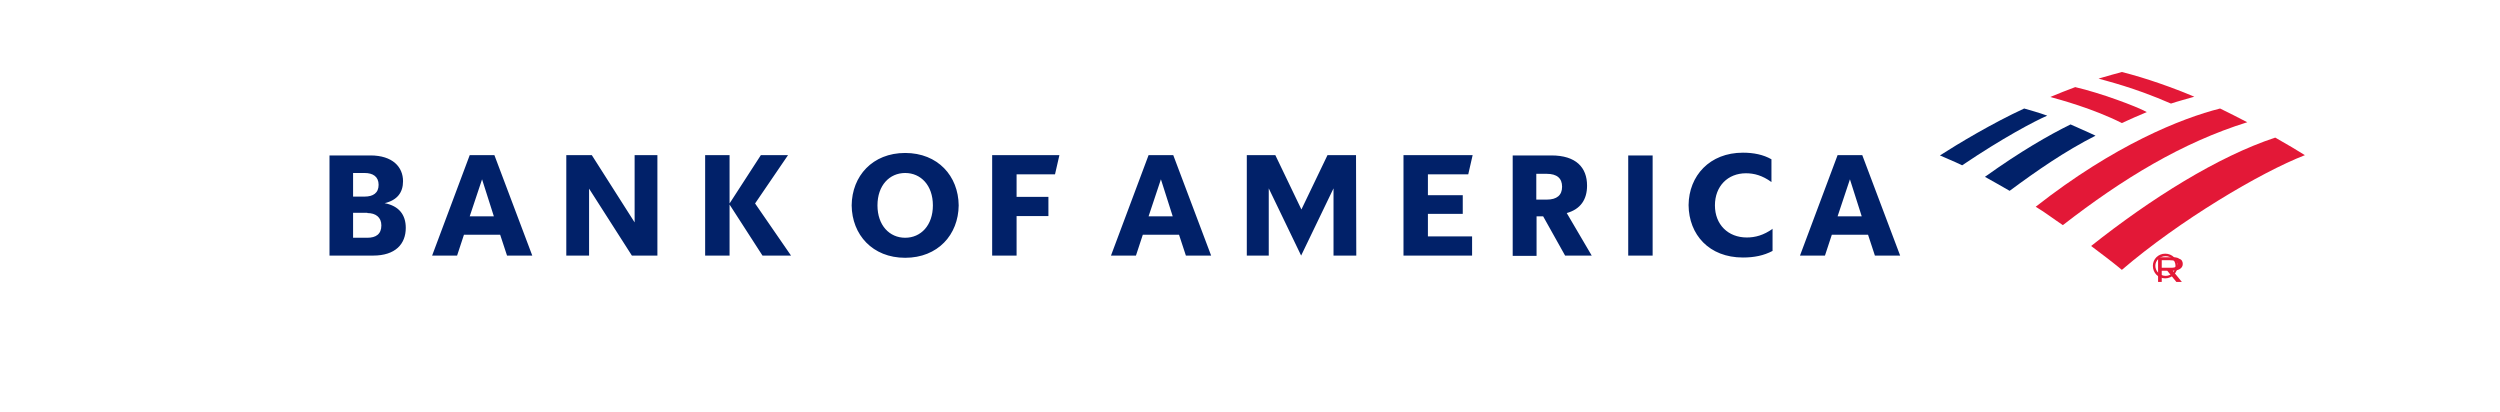 <?xml version="1.0" encoding="UTF-8"?>
<svg width="243px" height="40px" viewBox="0 0 243 40" version="1.1" xmlns="http://www.w3.org/2000/svg" xmlns:xlink="http://www.w3.org/1999/xlink">
    <!-- Generator: Sketch 64 (93537) - https://sketch.com -->
    <title>logo-bank-of-america</title>
    <desc>Created with Sketch.</desc>
    <g id="Page-1" stroke="none" stroke-width="1" fill="none" fill-rule="evenodd">
        <g id="Artboard" transform="translate(-530, -240)">
            <g id="Stacked-Group" transform="translate(257, 170)">
                <g id="Stacked-Group-Copy-9" transform="translate(0, 70)">
                    <g id="logo-bank-of-america" transform="translate(273, 0)">
                        <rect id="Rectangle" fill="#FFFFFF" x="0" y="0" width="243" height="40"></rect>
                        <g id="bank-of-america" transform="translate(32, 7)" fill-rule="nonzero">
                            <path d="M177.259,18.836 C177.259,18.185 177.779,17.657 178.459,17.657 C179.139,17.657 179.659,18.185 179.659,18.836 C179.659,19.487 179.139,20.057 178.459,20.057 C177.779,20.057 177.259,19.528 177.259,18.836 M177.499,18.836 C177.499,19.365 177.939,19.813 178.499,19.813 C179.019,19.813 179.459,19.406 179.459,18.836 C179.459,18.307 179.019,17.901 178.499,17.901 C177.899,17.901 177.499,18.348 177.499,18.836" id="Shape" fill="#E31837"></path>
                            <path d="M180.077,20.404 L179.543,20.404 L178.654,19.313 L178.121,19.313 L178.121,20.404 L177.765,20.404 L177.765,18.003 L179.099,18.003 C179.366,18.003 179.632,18.003 179.81,18.149 C180.077,18.221 180.166,18.44 180.166,18.658 C180.166,19.094 179.721,19.313 179.188,19.313 L180.077,20.404 L180.077,20.404 Z M178.654,19.022 C179.099,19.022 179.632,19.094 179.632,18.658 C179.632,18.367 179.277,18.294 178.921,18.294 L178.121,18.294 L178.121,19.022 L178.654,19.022 L178.654,19.022 Z" id="Shape" fill="#E31837"></path>
                            <path d="M174.245,19.23 C179.846,14.429 187.714,9.762 192.035,8.081 C191.368,7.655 190.328,7.041 189.154,6.374 C183.58,8.215 177.072,12.296 171.257,16.91 C172.244,17.657 173.284,18.43 174.245,19.23 L174.245,19.23 Z" id="Path" fill="#E31837"></path>
                            <path d="M171.684,6.188 C170.857,5.788 169.951,5.414 169.257,5.094 C167.15,6.134 164.403,7.708 160.936,10.188 C161.682,10.589 162.483,11.069 163.336,11.549 C166.003,9.575 168.697,7.708 171.684,6.188 Z" id="Path" fill="#012169"></path>
                            <path d="M176.672,3.894 C175.658,3.334 172.138,2.027 169.711,1.467 C168.99,1.734 167.977,2.134 167.283,2.427 C168.164,2.667 171.444,3.547 174.245,4.961 C174.965,4.614 175.978,4.187 176.672,3.894 Z" id="Path" fill="#E31837"></path>
                            <path d="M164.75,3.547 C161.629,4.988 158.348,6.961 156.561,8.108 C157.202,8.402 157.842,8.642 158.722,9.068 C162.669,6.401 165.763,4.774 166.99,4.241 C166.11,3.921 165.283,3.707 164.75,3.547 L164.75,3.547 Z" id="Path" fill="#012169"></path>
                            <path d="M179.019,3.067 C179.739,2.827 180.566,2.614 181.286,2.4 C179.206,1.52 176.592,0.587 174.245,0 C173.871,0.107 172.751,0.4 171.978,0.64 C172.778,0.88 175.418,1.494 179.019,3.067 Z M165.87,13.096 C166.723,13.602 167.63,14.296 168.51,14.883 C174.351,10.349 180.112,6.855 186.434,4.881 C185.553,4.427 184.78,4.027 183.793,3.547 C180.006,4.507 173.525,7.095 165.87,13.096 Z" id="Shape" fill="#E31837"></path>
                            <path d="M0,17.843 L4.267,17.843 C6.428,17.843 7.441,16.723 7.441,15.149 C7.441,13.869 6.775,13.016 5.388,12.749 C6.615,12.456 7.175,11.709 7.175,10.615 C7.175,9.228 6.161,8.108 4.001,8.108 L0.027,8.108 L0.027,17.843 L0,17.843 Z M3.707,13.709 C4.507,13.709 5.068,14.109 5.068,14.909 C5.068,15.763 4.534,16.11 3.707,16.11 L2.32,16.11 L2.32,13.682 L3.707,13.682 L3.707,13.709 L3.707,13.709 Z M3.441,9.815 C4.241,9.815 4.801,10.162 4.801,10.962 C4.801,11.762 4.267,12.109 3.441,12.109 L2.32,12.109 L2.32,9.815 L3.441,9.815 L3.441,9.815 Z M16.056,8.081 L13.656,8.081 L10.002,17.843 L12.429,17.843 L13.096,15.816 L16.616,15.816 L17.283,17.843 L19.737,17.843 L16.056,8.081 L16.056,8.081 Z M14.856,10.429 L16.003,14.029 L13.656,14.029 L14.856,10.429 Z M31.899,8.081 L29.685,8.081 L29.685,14.616 L25.525,8.081 L23.044,8.081 L23.044,17.843 L25.258,17.843 L25.258,11.335 L29.419,17.843 L31.899,17.843 L31.899,8.081 Z M42.114,17.843 L38.914,12.882 L38.914,17.843 L36.54,17.843 L36.54,8.081 L38.914,8.081 L38.914,12.776 L41.954,8.081 L44.595,8.081 L41.394,12.776 L44.888,17.843 L42.114,17.843 Z M53.29,12.962 C53.29,14.909 54.463,16.11 55.983,16.11 C57.504,16.11 58.677,14.909 58.677,12.962 C58.677,11.015 57.504,9.815 55.983,9.815 C54.463,9.815 53.29,11.015 53.29,12.962 Z M50.782,12.962 C50.809,10.108 52.809,7.868 55.983,7.868 C59.157,7.868 61.158,10.108 61.184,12.962 C61.158,15.816 59.157,18.057 55.983,18.057 C52.809,18.057 50.809,15.816 50.782,12.962 Z M64.438,17.843 L66.812,17.843 L66.812,14.003 L69.906,14.003 L69.906,12.136 L66.812,12.136 L66.812,9.948 L70.546,9.948 L70.973,8.081 L64.438,8.081 L64.438,17.843 L64.438,17.843 Z M82.041,8.081 L79.641,8.081 L75.987,17.843 L78.414,17.843 L79.081,15.816 L82.602,15.816 L83.268,17.843 L85.722,17.843 L82.041,8.081 Z M80.841,10.429 L81.988,14.029 L79.641,14.029 L80.841,10.429 Z M99.805,8.081 L97.031,8.081 L94.497,13.362 L91.963,8.081 L89.189,8.081 L89.189,17.843 L91.323,17.843 L91.323,11.309 L94.47,17.843 L97.618,11.309 L97.618,17.843 L99.831,17.843 L99.805,8.081 L99.805,8.081 Z M104.419,17.843 L111.087,17.843 L111.087,15.976 L106.793,15.976 L106.793,13.789 L110.18,13.789 L110.18,11.975 L106.793,11.975 L106.793,9.948 L110.713,9.948 L111.14,8.081 L104.419,8.081 L104.419,17.843 L104.419,17.843 Z M120.128,17.843 L122.715,17.843 L120.288,13.709 C121.622,13.336 122.262,12.402 122.262,11.042 C122.262,9.282 121.195,8.108 118.795,8.108 L115.034,8.108 L115.034,17.87 L117.354,17.87 L117.354,14.029 L117.995,14.029 L120.128,17.843 L120.128,17.843 Z M118.341,9.895 C119.328,9.895 119.835,10.322 119.835,11.149 C119.835,11.975 119.328,12.402 118.341,12.402 L117.328,12.402 L117.328,9.895 L118.341,9.895 L118.341,9.895 Z M126.263,17.843 L128.636,17.843 L128.636,8.108 L126.263,8.108 L126.263,17.843 Z M140.319,15.229 C139.412,15.87 138.612,16.083 137.785,16.083 C135.971,16.083 134.691,14.829 134.691,12.962 C134.691,11.095 135.944,9.842 137.705,9.842 C138.505,9.842 139.305,10.055 140.185,10.695 L140.185,8.482 C139.385,8.028 138.452,7.841 137.411,7.841 C134.184,7.841 132.157,10.082 132.13,12.936 C132.157,15.816 134.131,18.03 137.411,18.03 C138.505,18.03 139.438,17.843 140.292,17.39 L140.292,15.229 L140.319,15.229 Z M149.013,8.081 L146.613,8.081 L142.959,17.843 L145.386,17.843 L146.053,15.816 L149.574,15.816 L150.24,17.843 L152.694,17.843 L149.013,8.081 Z M147.813,10.429 L148.96,14.029 L146.613,14.029 L147.813,10.429 L147.813,10.429 Z" id="Shape" fill="#012169"></path>
                        </g>
                    </g>
                </g>
            </g>
        </g>
    </g>
</svg>